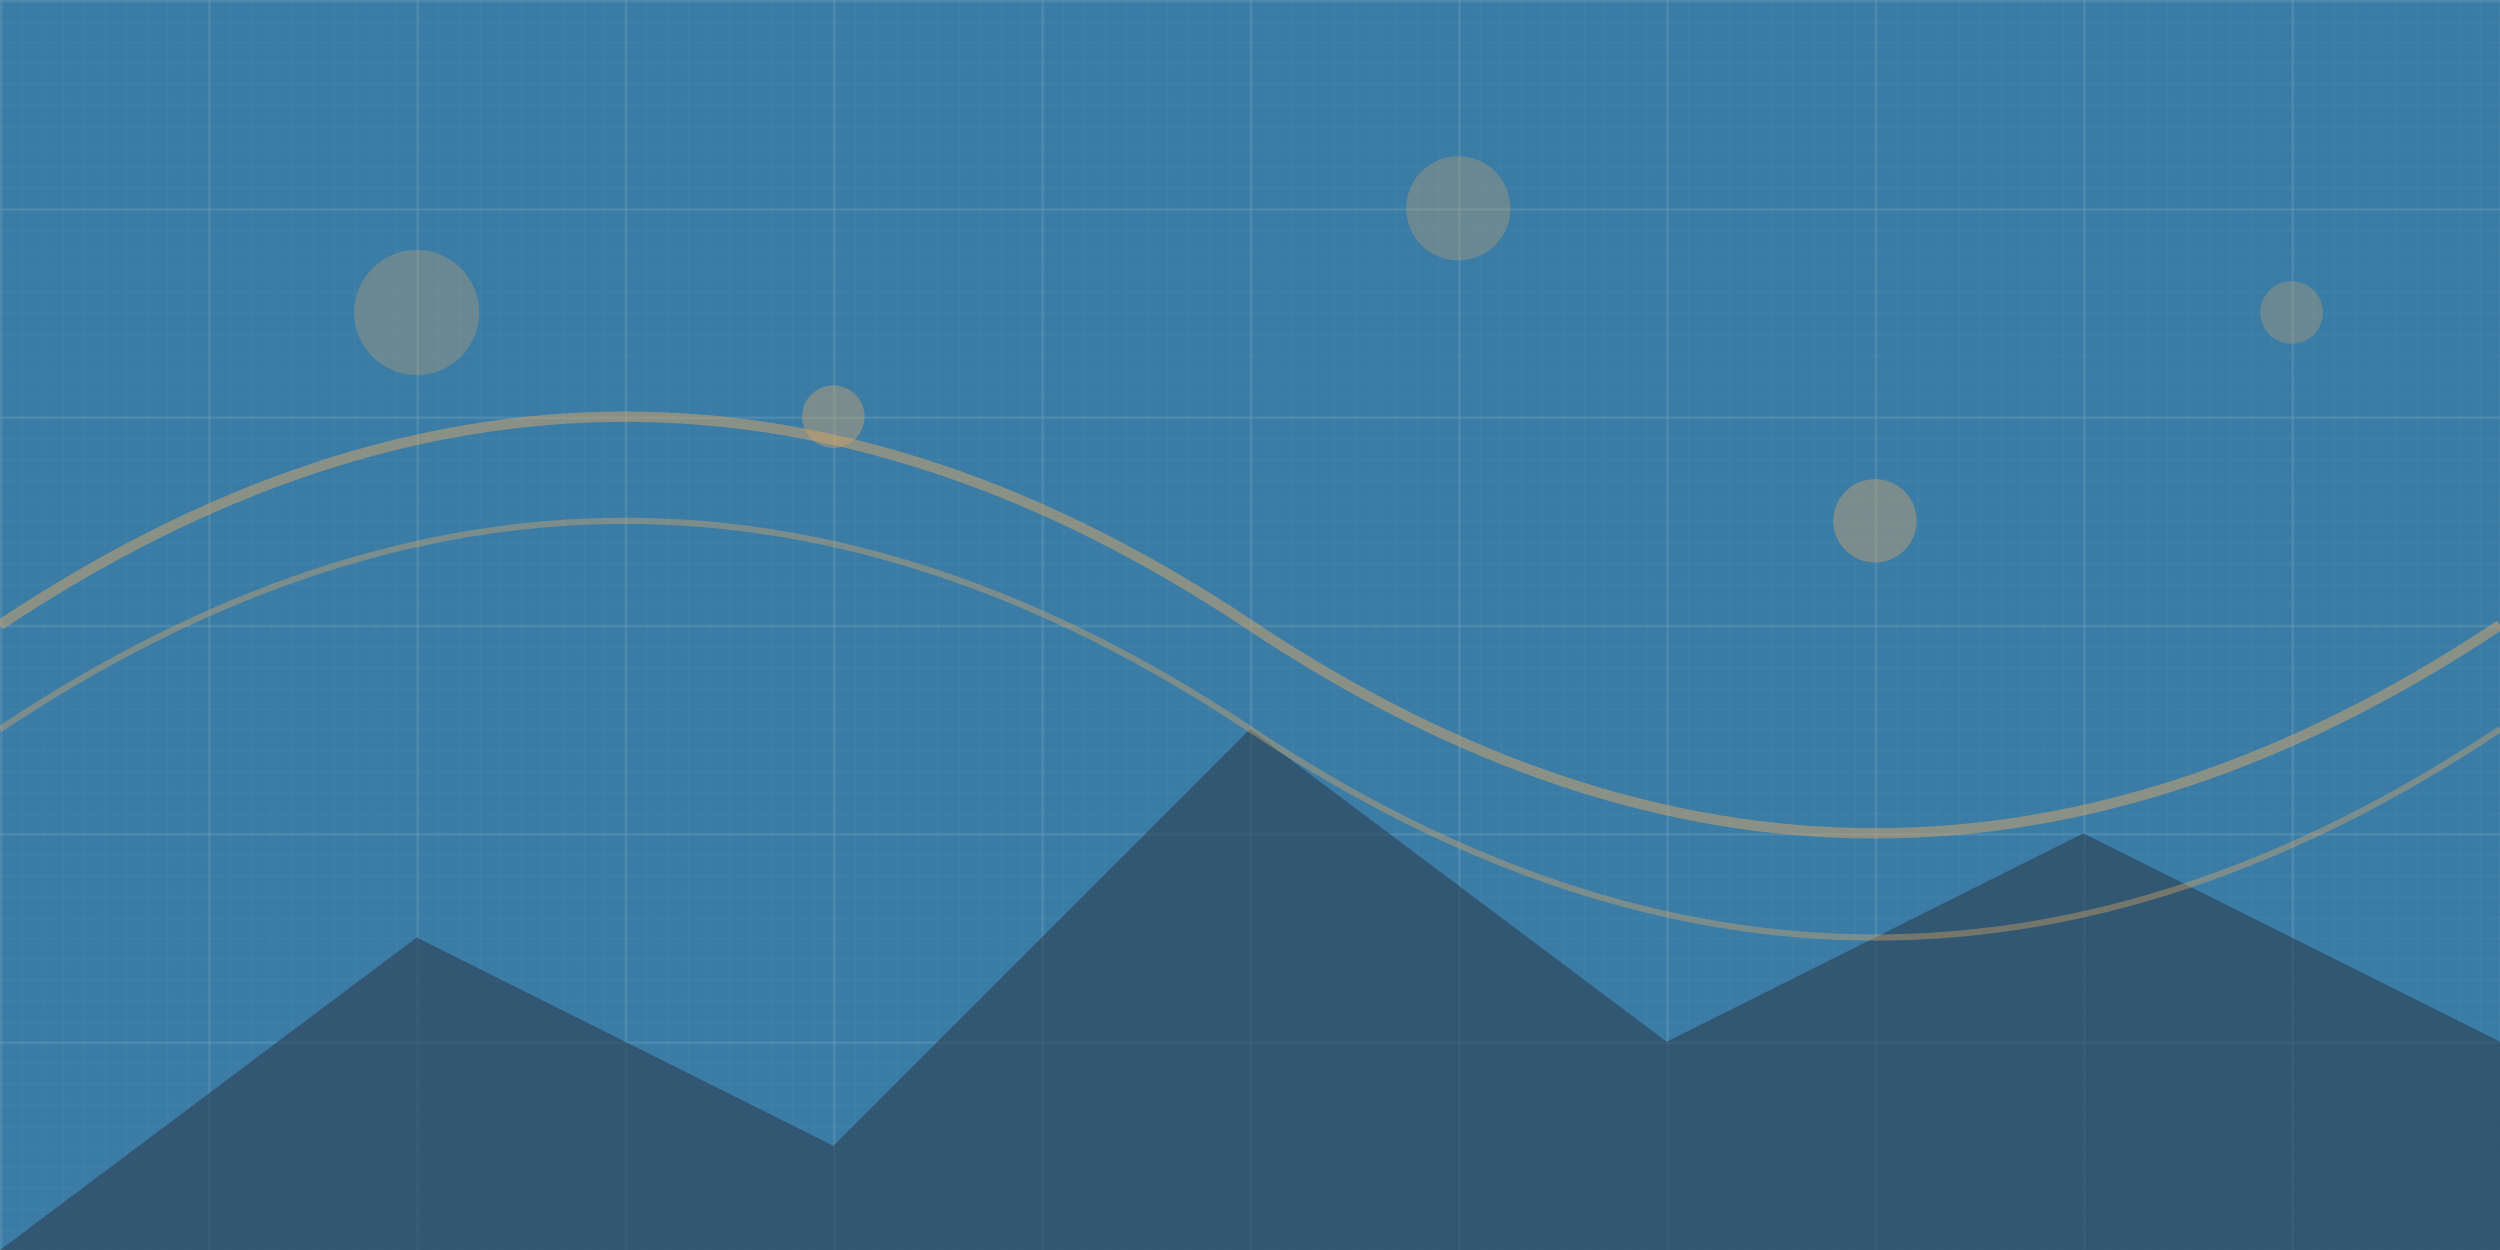 <svg width="1200" height="600" xmlns="http://www.w3.org/2000/svg">
  <defs>
    <pattern id="smallGrid" width="10" height="10" patternUnits="userSpaceOnUse">
      <path d="M 10 0 L 0 0 0 10" fill="none" stroke="rgba(255,255,255,0.1)" stroke-width="0.5"/>
    </pattern>
    <pattern id="grid" width="100" height="100" patternUnits="userSpaceOnUse">
      <rect width="100" height="100" fill="url(#smallGrid)"/>
      <path d="M 100 0 L 0 0 0 100" fill="none" stroke="rgba(255,255,255,0.2)" stroke-width="1"/>
    </pattern>
  </defs>
  <rect width="1200" height="600" fill="#3a7ca5"/>
  <rect width="1200" height="600" fill="url(#grid)" />
  
  <!-- Abstract Mountains -->
  <path d="M0,600 L200,450 L400,550 L600,350 L800,500 L1000,400 L1200,500 L1200,600 Z" fill="#2c3e50" opacity="0.6"/>
  
  <!-- Abstract Curves -->
  <path d="M0,300 Q300,100 600,300 T1200,300" fill="none" stroke="#d9a566" stroke-width="5" opacity="0.5"/>
  <path d="M0,350 Q300,150 600,350 T1200,350" fill="none" stroke="#d9a566" stroke-width="3" opacity="0.4"/>
  
  <!-- Decorative Circles -->
  <circle cx="200" cy="150" r="30" fill="#d9a566" opacity="0.3"/>
  <circle cx="400" cy="200" r="15" fill="#d9a566" opacity="0.4"/>
  <circle cx="700" cy="100" r="25" fill="#d9a566" opacity="0.3"/>
  <circle cx="900" cy="250" r="20" fill="#d9a566" opacity="0.4"/>
  <circle cx="1100" cy="150" r="15" fill="#d9a566" opacity="0.3"/>
</svg>
